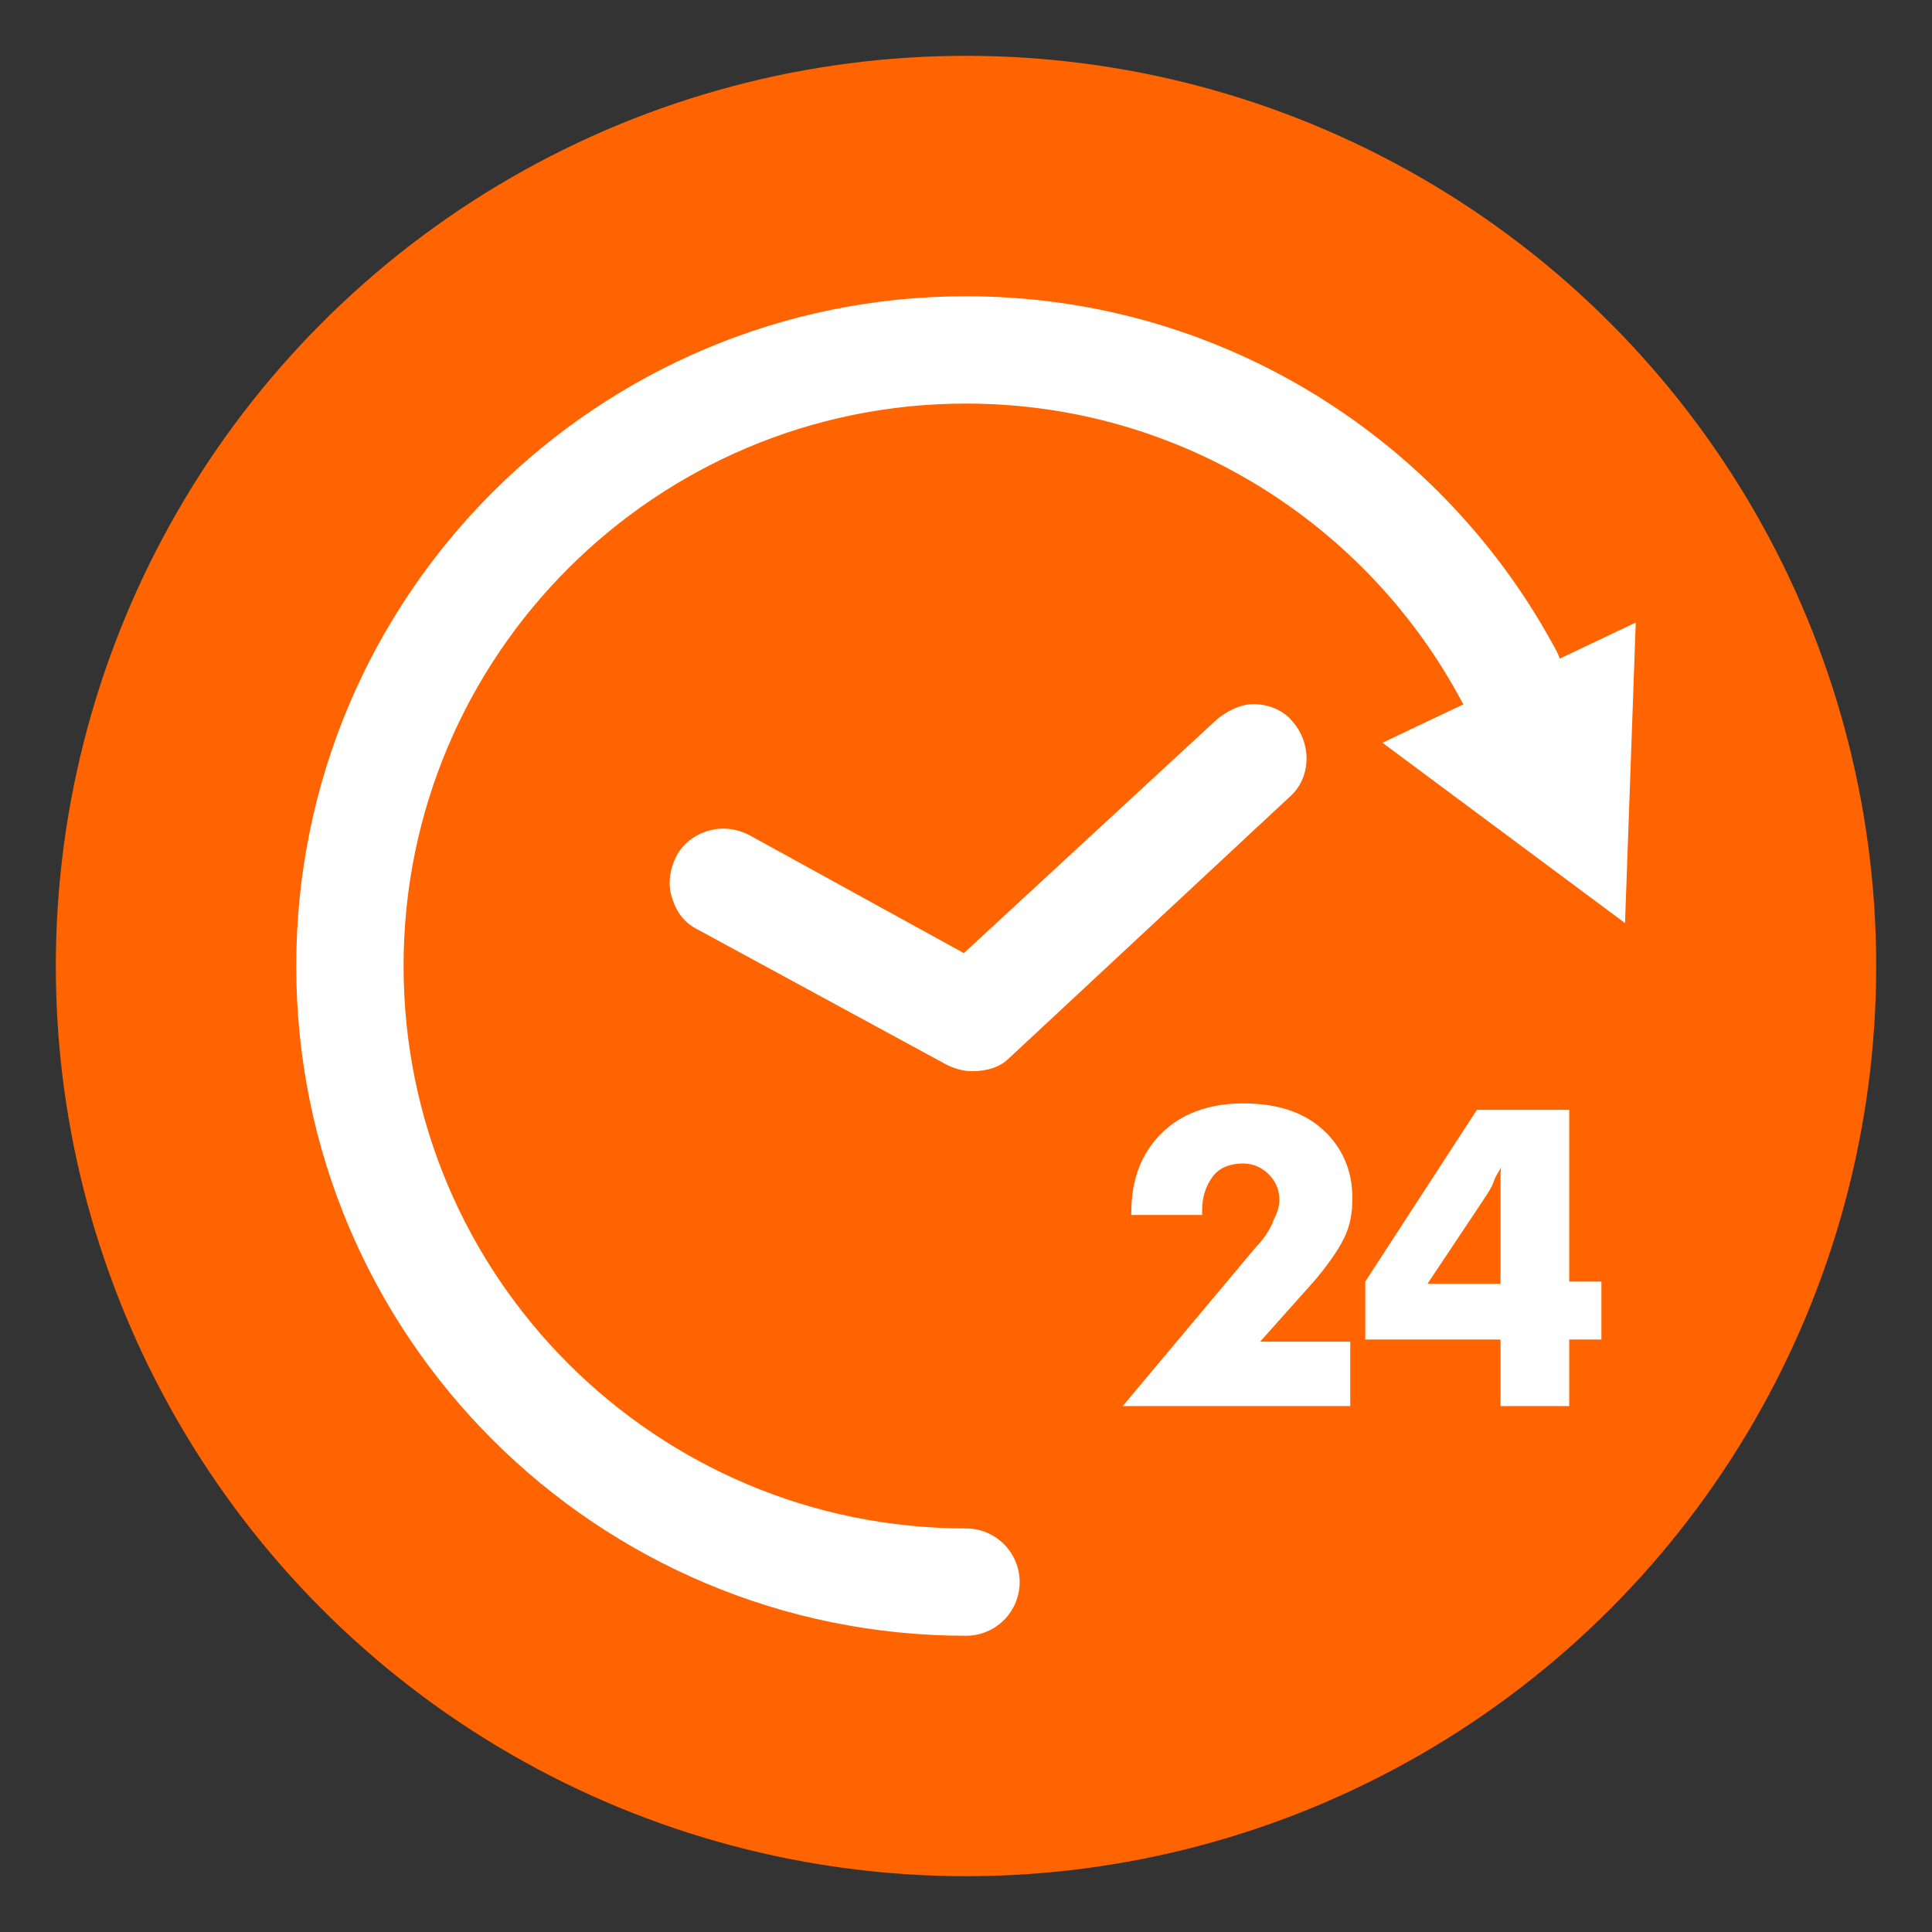<?xml version="1.0" encoding="utf-8"?>
<!-- Generator: Adobe Illustrator 24.3.0, SVG Export Plug-In . SVG Version: 6.00 Build 0)  -->
<svg version="1.1" id="Layer_1" xmlns="http://www.w3.org/2000/svg" xmlns:xlink="http://www.w3.org/1999/xlink" x="0px" y="0px"
	 viewBox="0 0 90 90" style="enable-background:new 0 0 90 90;" xml:space="preserve">
<rect x="0" y="0" width="90" height="90" fill="#333333" stroke="none"/>
<style type="text/css">
	.st0{fill:#FF6400;}
	.st1{fill:none;stroke:#FFFFFF;stroke-width:5;stroke-linecap:round;stroke-linejoin:round;stroke-miterlimit:10;}
	.st2{fill:#FFFFFF;}
</style>
<g>
	<circle class="st0" cx="45" cy="45" r="42.4"/>
	<path class="st1" d="M70.3,31.5C65.5,22.5,56,16.3,45,16.3c-15.8,0-28.7,12.8-28.7,28.7S29.2,73.7,45,73.7"/>
	<path class="st2" d="M45.3,49.9c-0.4,0-0.8-0.1-1.2-0.3l-11.6-6.3c-0.6-0.3-1-0.8-1.2-1.5c-0.2-0.6-0.1-1.3,0.2-1.9
		c0.4-0.8,1.3-1.3,2.2-1.3c0.4,0,0.8,0.1,1.2,0.3l10,5.5l11.8-10.9c0.5-0.4,1.1-0.7,1.7-0.7c0.7,0,1.4,0.3,1.8,0.8
		c0.9,1,0.9,2.6-0.1,3.5L47,49.3C46.6,49.7,46,49.9,45.3,49.9z"/>
	<g>
		<path class="st2" d="M62.9,65.5H52.3l6.2-7.4c0.4-0.4,0.7-0.9,0.8-1.2c0.2-0.4,0.3-0.7,0.3-1c0-0.5-0.2-0.9-0.5-1.2
			c-0.3-0.3-0.7-0.5-1.2-0.5c-0.6,0-1.1,0.2-1.4,0.6c-0.3,0.4-0.5,0.9-0.5,1.6v0.2h-3.3v-0.1c0-1.6,0.5-2.8,1.4-3.7
			c0.9-0.9,2.2-1.4,3.8-1.4c1.6,0,2.8,0.4,3.7,1.2c0.9,0.8,1.4,1.9,1.4,3.2c0,0.7-0.1,1.3-0.4,1.9c-0.3,0.6-0.8,1.3-1.4,2l-2.5,2.8
			h4.2V65.5z"/>
		<path class="st2" d="M69.9,65.5v-3.1h-6.3v-2.7l5.2-8h4.3v8h1.5v2.7h-1.5v3.1H69.9z M69.9,59.7v-4c0-0.4,0-0.7,0-0.9
			c0-0.2,0-0.5,0.1-0.6c-0.1,0.3-0.3,0.5-0.4,0.8c-0.1,0.3-0.3,0.6-0.5,0.9l-2.6,3.9H69.9z"/>
	</g>
	<polygon class="st2" points="75.7,43 76.2,29 64.4,34.6 	"/>
</g>
</svg>
